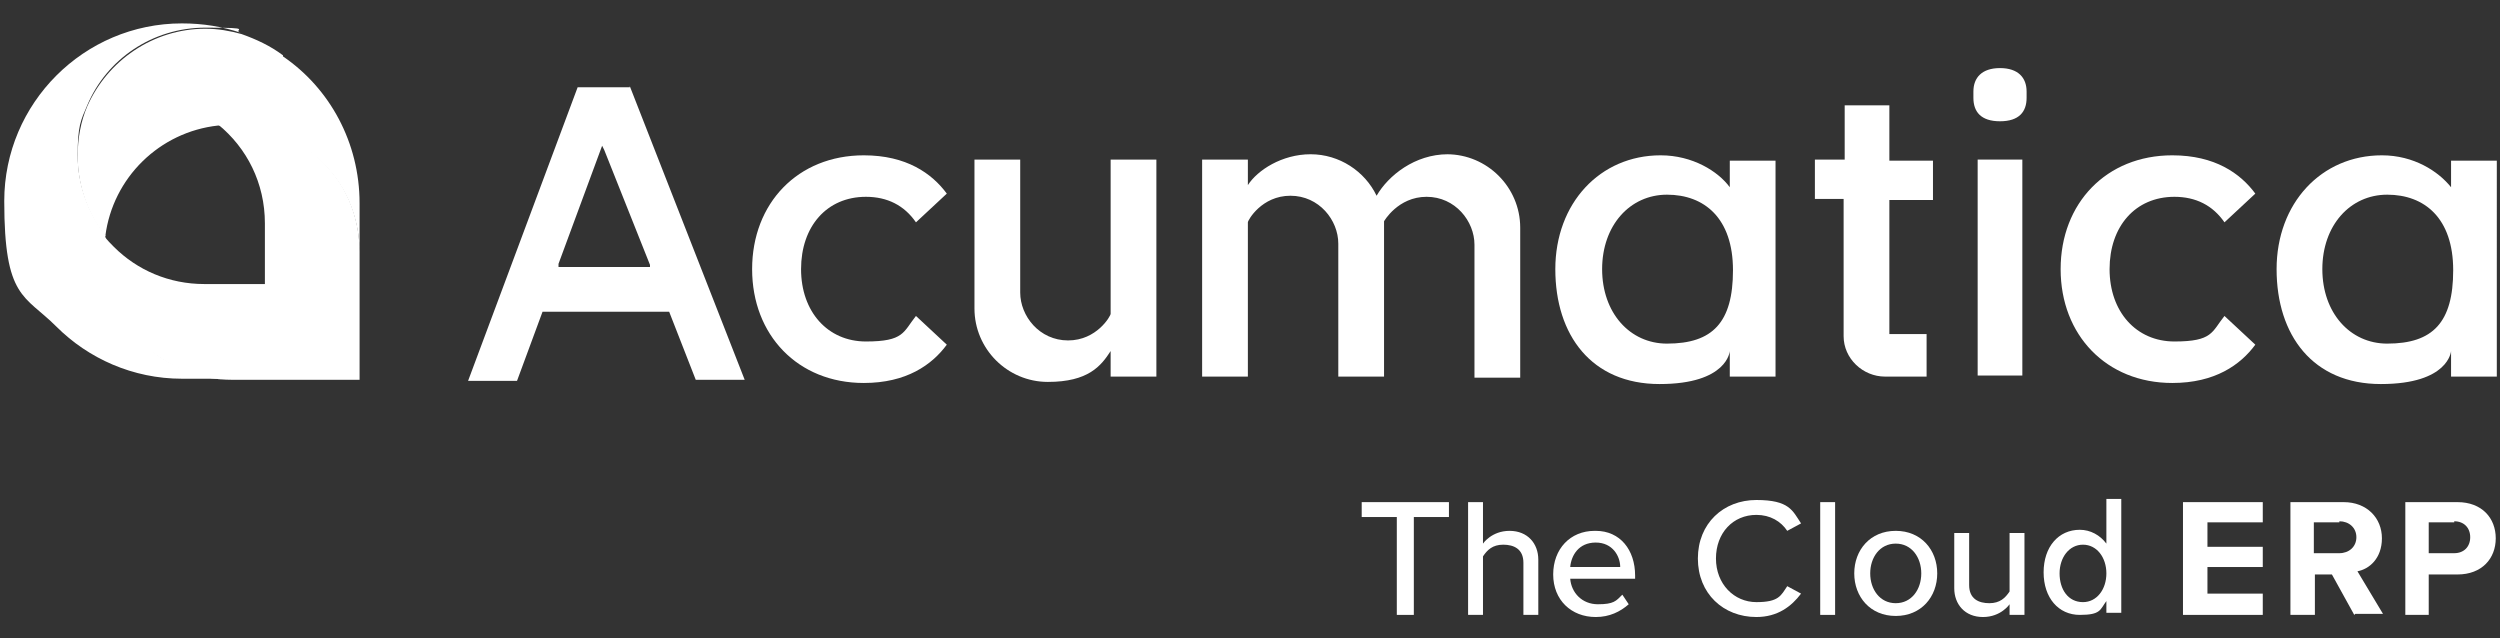 <svg xmlns="http://www.w3.org/2000/svg" id="logos" viewBox="0 0 235 60"><rect x="0" y="0" width="235" height="60" fill="#333333" stroke="none"/><defs><style>      .st0 {        fill: #fff;      }    </style></defs><g id="New_Symbol_1"><g><g><g><path class="st0" d="M59.2,8.1l10.8,27.6h-4.6l-2.5-6.4h0c0,0-11.9,0-11.9,0l-2.4,6.5h-4.6l10.3-27.6s4.9,0,4.9,0ZM61.1,24.9l-4.3-10.8-.2-.4-4.1,11.1v.3c0,0,8.6,0,8.6,0h0Z"></path><path class="st0" d="M108.7,35.4V15h-4.3v14.5h0c0,.2-1.3,2.5-4,2.5s-4.5-2.3-4.5-4.5v-12.5h-4.3v14c0,3.8,3.1,6.9,6.9,6.9s5-1.5,5.9-2.9v2.4h4.3Z"></path><path class="st0" d="M81.2,14.6c4,0,6.4,1.7,7.8,3.6l-2.9,2.7c-1.1-1.6-2.7-2.4-4.7-2.4-3.7,0-6.1,2.8-6.1,6.8s2.5,6.8,6.1,6.8,3.5-.9,4.7-2.4l2.9,2.7c-1.4,1.9-3.8,3.6-7.8,3.6-6.2,0-10.5-4.5-10.5-10.7s4.3-10.7,10.5-10.7h0Z"></path><rect class="st0" x="185.9" y="15" width="4.2" height="20.3"></rect><path class="st0" d="M185.5,9.2v-.6c0-1.3.8-2.2,2.5-2.2s2.5.9,2.5,2.2v.6c0,1.3-.7,2.2-2.5,2.2s-2.5-.9-2.5-2.2Z"></path><path class="st0" d="M177.6,9.9h-4.2v5.1h-2.8v3.7h2.7v12.9c0,2.1,1.8,3.8,3.9,3.8h3.9v-4h-3.5v-12.6h4.1v-3.7h-4.1v-5.1h0Z"></path><path class="st0" d="M162.6,15.1v2.5c-1.1-1.5-3.5-3-6.5-3-5.7,0-9.9,4.5-9.9,10.7s3.4,10.8,9.8,10.8,6.6-3.1,6.6-3.1v2.4h4.3V15.1h-4.3ZM156.7,32.3c-3.5,0-6.1-2.9-6.1-7s2.6-7,6.1-7,6.2,2.2,6.2,7.1-1.9,6.9-6.2,6.9h0Z"></path><path class="st0" d="M230.4,15.1v2.5c-1.2-1.5-3.5-3-6.5-3-5.7,0-9.9,4.5-9.9,10.7s3.4,10.8,9.8,10.8,6.6-3.1,6.6-3.1v2.4h4.3V15.1h-4.3ZM224.4,32.3c-3.5,0-6.1-2.9-6.1-7s2.6-7,6.1-7,6.2,2.2,6.2,7.1-1.9,6.9-6.2,6.9h0Z"></path><path class="st0" d="M204.2,14.6c4,0,6.4,1.7,7.8,3.6l-2.9,2.7c-1.1-1.6-2.7-2.4-4.7-2.4-3.7,0-6.1,2.8-6.1,6.8s2.5,6.8,6.1,6.8,3.5-.9,4.7-2.4l2.9,2.7c-1.4,1.9-3.8,3.6-7.8,3.6-6.2,0-10.5-4.5-10.5-10.7s4.3-10.7,10.5-10.7h0Z"></path><path class="st0" d="M136.1,14.5c-3.1,0-5.6,2-6.7,3.9-1.1-2.3-3.5-3.9-6.2-3.9s-5,1.5-5.9,2.9v-2.4h-4.3v20.4h4.3v-14.5h0c0-.2,1.3-2.5,4-2.5s4.5,2.3,4.5,4.5v12.5h4.3v-14.5s0-.1,0-.1c0,0,1.3-2.3,4-2.3s4.5,2.3,4.5,4.5v12.5h4.3v-14.1c0-3.8-3.1-6.9-6.9-6.9h0Z"></path></g><g><path class="st0" d="M14.4,33c-.3-.3-.7-.6-1-.9.3.3.6.6,1,.9Z"></path><path class="st0" d="M9.8,23.7c0,3.3,1.3,6.3,3.5,8.5-2.2-2.2-3.5-5.2-3.5-8.5Z"></path><path class="st0" d="M13.4,32.1c-2.2-2.2-3.5-5.2-3.5-8.5s0-1,0-1.5c-1.6-2.1-2.6-4.7-2.6-7.5s.3-3.3.9-4.7c1.8-4.3,6.1-7.3,11.1-7.3s2.3.2,3.4.5c-1.8-.6-3.6-.9-5.6-.9C7.9,2.2.4,9.7.4,18.9s1.9,8.8,4.9,11.8,7.2,4.9,11.8,4.9h4.7c-2.8,0-5.5-1-7.5-2.6-.3-.3-.7-.6-1-.9Z"></path><path class="st0" d="M21.8,11.7c-.4,0-.9,0-1.3,0,2.7,2.2,4.4,5.5,4.4,9.3v5.7h-5.7c-3.3,0-6.3-1.3-8.5-3.5-.3-.3-.6-.6-.9-1,0,.5,0,1,0,1.5,0,3.3,1.4,6.3,3.5,8.5.3.3.6.6,1,.9,2.1,1.6,4.6,2.6,7.5,2.6h12v-12c0-2.8-.9-5.4-2.5-7.4-2.2-2.8-5.6-4.6-9.5-4.6Z"></path><path class="st0" d="M21.8,35.7c-2.8,0-5.4-1-7.5-2.6,2,1.6,4.6,2.6,7.5,2.6Z"></path><path class="st0" d="M21.8,35.7c-2.8,0-5.4-1-7.5-2.6,2,1.6,4.6,2.6,7.5,2.6Z"></path><path class="st0" d="M9.9,22.2c0,.5,0,.9,0,1.5,0-.5,0-1,0-1.5Z"></path><path class="st0" d="M9.9,22.2c0,.5,0,.9,0,1.5,0-.5,0-1,0-1.5Z"></path><path class="st0" d="M26.6,5.2c-1.2-.9-2.5-1.5-3.9-2-1.1-.3-2.2-.5-3.4-.5-4.9,0-9.2,3-11.1,7.3-.6,1.4-.9,3-.9,4.7,0,2.8,1,5.5,2.6,7.5.7-5.5,5.1-9.8,10.6-10.4.4,0,.9,0,1.3,0,3.8,0,7.3,1.8,9.5,4.6,1.6,2,2.5,4.6,2.5,7.4v-4.7c0-5.7-2.8-10.8-7.2-13.8Z"></path><path class="st0" d="M22.7,3.1c-1.1-.3-2.2-.5-3.4-.5,1.2,0,2.3.2,3.4.5Z"></path><path class="st0" d="M22.7,3.1c-1.1-.3-2.2-.5-3.4-.5,1.2,0,2.3.2,3.4.5Z"></path><path class="st0" d="M20.5,11.7c.4,0,.9,0,1.3,0-.5,0-.9,0-1.3,0Z"></path><path class="st0" d="M20.5,11.7c.4,0,.9,0,1.3,0-.5,0-.9,0-1.3,0Z"></path></g></g><g><path class="st0" d="M131.3,57.8v-9.2h-3.3v-1.4h8.2v1.4h-3.3v9.2h-1.6Z"></path><path class="st0" d="M150,49.9c2.3,0,3.7,1.8,3.7,4.2v.3h-6.1c.1,1.3,1.1,2.4,2.6,2.4s1.7-.3,2.3-.9l.6.9c-.8.7-1.8,1.2-3.1,1.2-2.3,0-4-1.6-4-4s1.6-4.1,3.9-4.1h0ZM147.6,53.3h4.7c0-1-.7-2.3-2.3-2.3s-2.3,1.2-2.4,2.3Z"></path><path class="st0" d="M159.6,52.5c0-3.3,2.4-5.5,5.5-5.5s3.4,1,4.2,2.2l-1.3.7c-.6-.9-1.6-1.5-2.9-1.5-2.2,0-3.8,1.7-3.8,4.1s1.7,4.1,3.8,4.1,2.3-.6,2.9-1.5l1.3.7c-.9,1.2-2.2,2.2-4.2,2.2-3.1,0-5.5-2.2-5.5-5.5h0Z"></path><path class="st0" d="M171.1,57.8v-10.6h1.4v10.6h-1.4Z"></path><path class="st0" d="M174.3,53.9c0-2.2,1.5-4,3.9-4s3.9,1.8,3.9,4-1.5,4-3.9,4-3.9-1.8-3.9-4ZM180.6,53.9c0-1.5-.9-2.8-2.4-2.8s-2.4,1.3-2.4,2.8.9,2.8,2.4,2.8,2.4-1.3,2.4-2.8Z"></path><path class="st0" d="M188.9,57.8v-1s-.8,1.2-2.5,1.2-2.7-1.2-2.7-2.7v-5.2h1.4v4.9c0,1.3.9,1.7,1.9,1.7s1.5-.5,1.9-1.1v-5.5h1.4v7.7h-1.4Z"></path><path class="st0" d="M205.2,57.8v-10.6h7.5v1.9h-5.2v2.3h5.2v1.9h-5.2v2.5h5.2v2h-7.5Z"></path><path class="st0" d="M221.3,57.8l-2.1-3.8h-1.6v3.8h-2.3v-10.6h5c2.2,0,3.6,1.5,3.6,3.4s-1.2,2.9-2.3,3.1l2.4,4h-2.6ZM219.9,49.1h-2.4v2.9h2.4c.9,0,1.6-.6,1.6-1.5s-.7-1.5-1.6-1.5h0Z"></path><path class="st0" d="M226.1,57.8v-10.6h4.9c2.3,0,3.6,1.5,3.6,3.4s-1.3,3.4-3.6,3.4h-2.7v3.8h-2.2ZM230.7,49.1h-2.4v2.9h2.4c.9,0,1.5-.6,1.5-1.5s-.6-1.5-1.5-1.5h0Z"></path><path class="st0" d="M139.4,47.1v4s.8-1.2,2.5-1.2,2.7,1.2,2.7,2.7v5.2h-1.4v-4.9c0-1.3-.9-1.7-1.9-1.7s-1.5.5-1.9,1.1v5.5h-1.4v-10.6h1.4Z"></path><path class="st0" d="M198,47.1v4c-.6-.8-1.5-1.3-2.5-1.3-2,0-3.4,1.6-3.4,4s1.4,4,3.4,4,1.9-.5,2.5-1.3v1.1h1.4v-10.7h-1.4ZM195.8,56.6c-1.4,0-2.2-1.2-2.2-2.7s.9-2.7,2.2-2.7,2.2,1.2,2.2,2.7-.9,2.7-2.2,2.7Z"></path></g></g></g></svg>